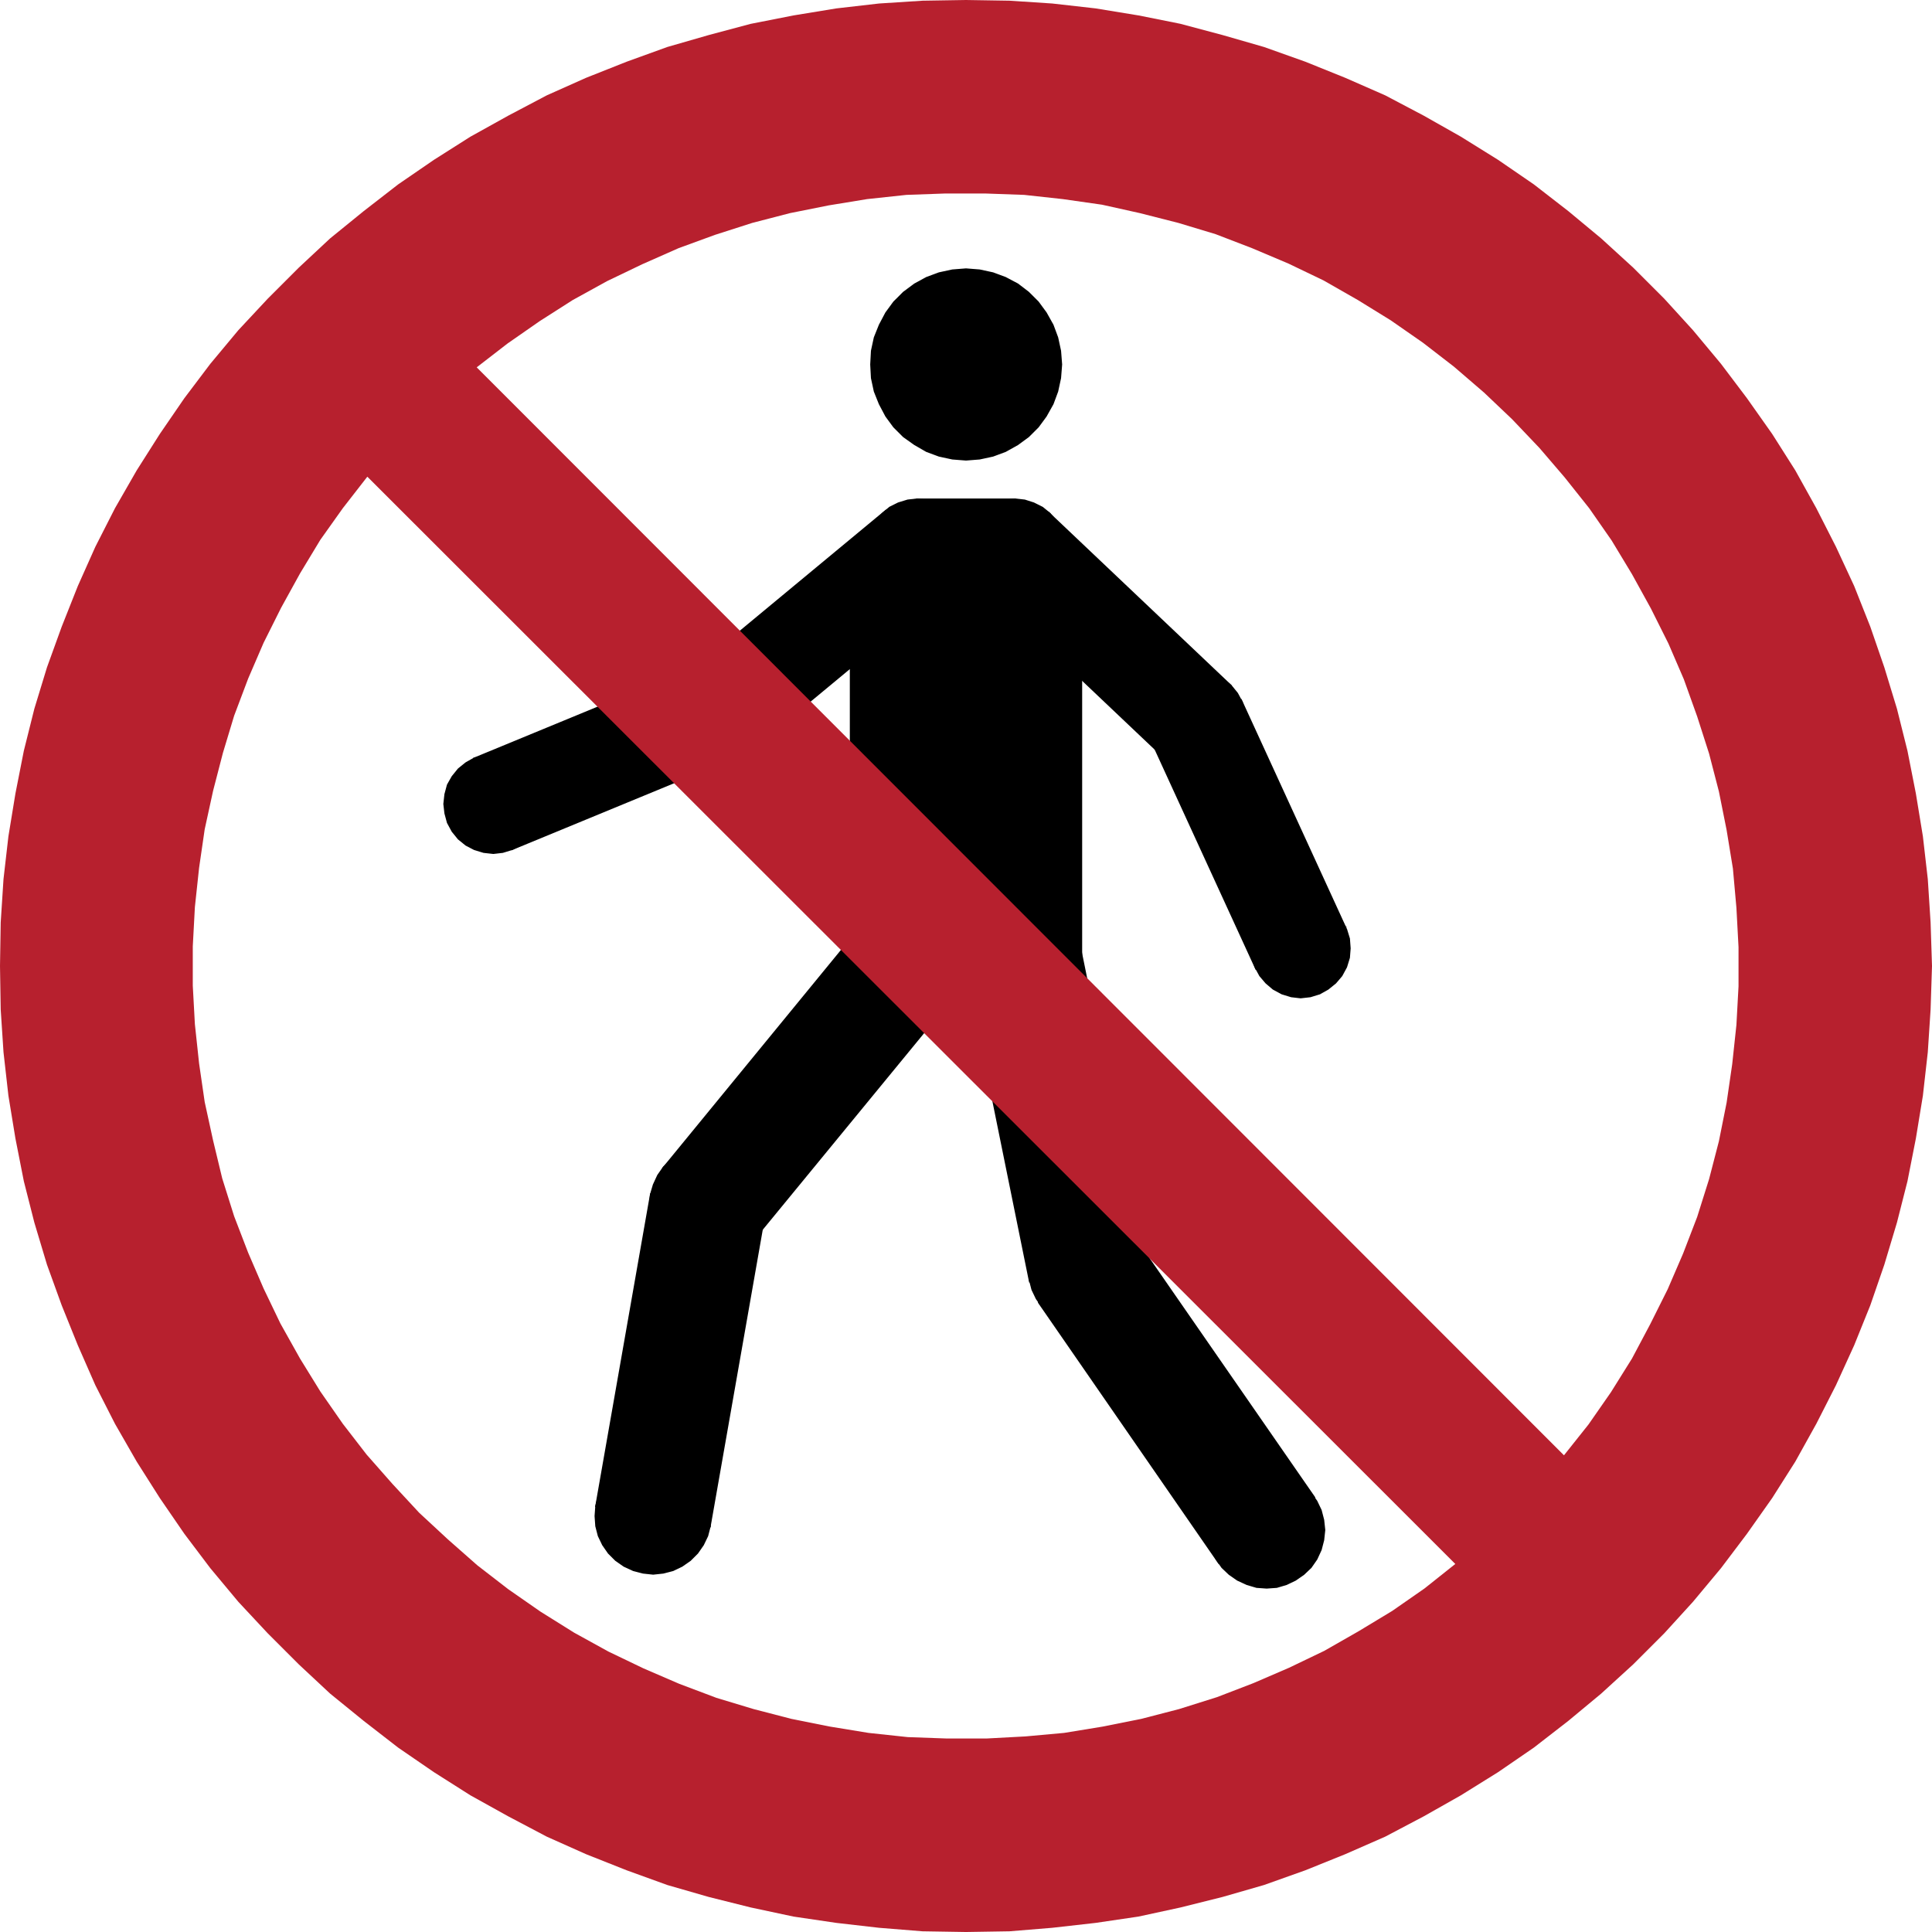 <?xml version="1.0" encoding="UTF-8"?>
<svg xmlns="http://www.w3.org/2000/svg" viewBox="0 0 198.432 198.432" style="enable-background:new 0 0 198.432 198.432" xml:space="preserve">
  <path style="fill-rule:evenodd;clip-rule:evenodd;stroke:#000;stroke-width:.216;stroke-miterlimit:2.613" d="m108.983 37.434-.11-1.395-.294-1.357-.477-1.285-.698-1.248-.808-1.101-.991-.991-1.102-.844-1.248-.66-1.285-.477-1.359-.294-1.395-.11-1.395.11-1.359.294-1.286.477-1.211.66-1.138.844-.992.991-.808 1.101-.66 1.248-.515 1.285-.293 1.357-.074 1.395.074 1.394.293 1.358.515 1.285.66 1.248.808 1.101.992.99 1.138.808 1.211.697 1.286.477 1.359.294 1.395.11 1.395-.11 1.359-.294 1.285-.477 1.248-.697 1.102-.808.991-.99.808-1.101.698-1.248.477-1.285.294-1.358.11-1.394zm-36.022 118.28-.073-1.027-.257-.991-.441-.954-.587-.844-.735-.698-.844-.623-.918-.404-.992-.294-1.028-.073-1.028.073-.991.294-.955.404-.844.623-.735.698-.587.844-.441.954-.257.991-.074 1.027.074 1.028.257.991.441.917.587.844.735.734.844.588.955.44.991.257 1.028.11 1.028-.11.992-.257.918-.44.844-.588.735-.734.587-.844.441-.917.257-.991.073-1.028zm63.048 1.432-.111-1.028-.257-.991-.44-.917-.588-.844-.734-.735-.845-.586-.918-.441-.991-.257-1.028-.11-1.028.11-.992.257-.955.441-.844.586-.734.735-.588.844-.404.917-.294.991-.073 1.028.073 1.027.294.991.404.954.588.845.734.697.844.587.955.44.992.294 1.028.073 1.028-.073.991-.294.918-.44.845-.587.734-.697.588-.845.44-.954.257-.991.111-1.027zm-24.97-58.572-.11-1.027-.257-.991-.441-.918-.587-.844-.734-.734-.845-.587-.918-.44-.992-.257-1.028-.11-1.028.11-.991.257-.918.44-.845.587-.734.734-.588.844-.44.918-.257.991-.11 1.027.11 1.028.257.991.44.954.588.844.734.734.845.587.918.404.991.293 1.028.073 1.028-.073.992-.293.918-.404.845-.587.734-.734.587-.844.441-.954.257-.991.11-1.028zM99.216 98.574l-.074-1.027-.293-.991-.405-.918-.623-.844-.698-.734-.845-.587-.955-.44-.991-.257-1.028-.11-1.028.11-.992.257-.917.44-.845.587-.735.734-.587.844-.441.918-.257.991-.11 1.027.11 1.028.257.991.441.954.587.844.735.734.845.587.917.404.992.293 1.028.073 1.028-.073.991-.293.955-.404.845-.587.698-.734.623-.844.405-.954.293-.991.074-1.028zm-20.6 25.139-.11-1.028-.257-.991-.441-.954-.587-.844-.735-.734-.844-.587-.918-.403-.991-.294-1.029-.074-1.028.074-.991.294-.955.403-.808.587-.734.734-.588.844-.44.954-.294.991-.074 1.028.074 1.028.294.99.44.918.588.844.734.734.808.587.955.44.991.257 1.028.111 1.029-.111.991-.257.918-.44.844-.587.735-.734.587-.844.441-.918.257-.99.11-1.028zm38.886 6.716-.073-1.028-.294-.991-.441-.954-.587-.844-.735-.697-.808-.587-.955-.441-.991-.293-1.028-.074-1.028.074-.991.293-.918.441-.845.587-.735.697-.587.844-.441.954-.257.991-.11 1.028.11 1.027.257.991.441.918.587.844.735.734.845.587.918.44.991.294 1.028.073 1.028-.073.991-.294.955-.44.808-.587.735-.734.587-.844.441-.918.294-.991.073-1.027zM99.216 56.334l-.111-.991-.256-.918-.478-.88-.624-.771-.772-.624-.844-.44-.955-.294-.991-.11-.955.11-.954.294-.882.44-.734.624-.624.771-.477.88-.294.918-.074.991.074.99.294.918.477.881.624.77.734.624.882.477.954.257.955.111.991-.111.955-.257.844-.477.772-.624.624-.77.478-.881.256-.918.111-.99z"></path>
  <path style="fill-rule:evenodd;clip-rule:evenodd;stroke:#000;stroke-width:.216;stroke-miterlimit:2.613" d="m109.277 56.334-.111-.991-.293-.918-.441-.88-.624-.771-.771-.624-.882-.44-.917-.294-.992-.11-.991.11-.918.294-.881.44-.772.624-.624.771-.44.88-.294.918-.11.991.11.99.294.918.44.881.624.77.772.624.881.477.918.257.991.111.992-.111.917-.257.882-.477.771-.624.624-.77.441-.881.293-.918.111-.99zM55.703 82.573l-.11-.99-.294-.955-.477-.844-.624-.771-.735-.623-.881-.477-.955-.257-.955-.11-.991.11-.955.257-.844.477-.771.623-.624.771-.478.844-.257.955-.11.99.11.955.257.954.478.881.624.77.771.624.844.441.955.293.991.11.955-.11.955-.293.881-.441.735-.624.624-.77.477-.881.294-.954.11-.955zm23.721-9.835-.074-.991-.293-.917-.478-.881-.624-.771-.734-.623-.881-.441-.955-.293-.955-.111-.991.111-.955.293-.844.441-.772.623-.624.771-.477.881-.294.917-.073.991.073.991.294.954.477.844.624.771.772.624.844.477.955.257.991.11.955-.11.955-.257.881-.477.734-.624.624-.771.478-.844.293-.954.074-.991zm48.469 1.285-.073-.991-.294-.917-.477-.882-.624-.77-.735-.624-.881-.44-.955-.294-.955-.11-.991.11-.955.294-.844.44-.771.624-.624.77-.478.882-.257.917-.11.991.11.991.257.917.478.881.624.77.771.624.844.44.955.294.991.11.955-.11.955-.294.881-.44.735-.624.624-.77.477-.881.294-.917.073-.991zM138.616 97.4l-.074-.991-.293-.954-.478-.844-.624-.771-.771-.624-.845-.477-.955-.294-.991-.073-.955.073-.954.294-.882.477-.734.624-.624.771-.477.844-.294.954-.074.991.074.954.294.954.477.881.624.734.734.624.882.477.954.293.955.111.991-.111.955-.293.845-.477.771-.624.624-.734.478-.881.293-.954.074-.954zm-65.728 59.342-11.64-2.055 5.618-32.002 11.64 2.056-5.618 32.001zm43.549-29.689-9.694 6.752 18.47 26.717 9.73-6.753-18.506-26.716z"></path>
  <path style="fill-rule:evenodd;clip-rule:evenodd;stroke:#000;stroke-width:.216;stroke-miterlimit:2.613" d="m48.726 77.913 23.758-9.799 3.856 9.285-23.758 9.799-3.856-9.285z"></path>
  <path style="fill-rule:evenodd;clip-rule:evenodd;stroke:#000;stroke-width:.216;stroke-miterlimit:2.613" d="M97.416 60.187 90.99 52.48 71.199 68.885l6.426 7.707 19.791-16.405zm40.759 35.121-9.143 4.184-10.722-23.378 9.143-4.183 10.722 23.377z"></path>
  <path style="fill-rule:evenodd;clip-rule:evenodd;stroke:#000;stroke-width:.216;stroke-miterlimit:2.613" d="m126.351 70.389-6.903 7.267-18.653-17.689 6.903-7.266 18.653 17.688z"></path>
  <path style="fill-rule:evenodd;clip-rule:evenodd;stroke:#000;stroke-width:.216;stroke-miterlimit:2.613" d="M111.039 61.362v37.212H87.392V61.362l6.793-10.056h10.061l6.793 10.056z"></path>
  <path style="fill-rule:evenodd;clip-rule:evenodd;stroke:#000;stroke-width:.216;stroke-miterlimit:2.613" d="m97.894 102.317-9.143-7.486-20.6 25.139 9.106 7.486 20.637-25.139zm13.035-4.917-11.603 2.349 6.462 31.854 11.604-2.349-6.463-31.854z"></path>
  <path style="fill:none;stroke:#000;stroke-width:.216;stroke-miterlimit:2.613" d="M105.788 131.603h.037"></path>
  <path style="fill-rule:evenodd;clip-rule:evenodd;fill:#b7202e" d="m198.432 99.216-.144-4.464-.288-4.464-.504-4.392-.72-4.392-.864-4.392-1.08-4.32-1.296-4.248-1.44-4.176-1.656-4.176-1.872-4.032-2.016-3.96-2.16-3.888-2.376-3.744-2.592-3.672-2.664-3.528-2.88-3.456-2.952-3.24-3.168-3.168-3.312-3.024-3.384-2.808-3.528-2.736-3.672-2.52-3.816-2.376-3.816-2.16-3.96-2.088-4.104-1.8-4.104-1.656-4.248-1.512-4.248-1.224-4.32-1.152-4.32-.864-4.392-.72-4.464-.504-4.392-.288L99.216 0l-4.464.072-4.464.288-4.392.504-4.392.72-4.392.864-4.32 1.152-4.248 1.224-4.176 1.512-4.176 1.656-4.032 1.8-3.96 2.088-3.888 2.16-3.744 2.376-3.672 2.52-3.528 2.736-3.456 2.808-3.24 3.024-3.168 3.168-3.024 3.24-2.88 3.456-2.664 3.528-2.52 3.672-2.376 3.744-2.232 3.888-2.016 3.96-1.8 4.032-1.656 4.176-1.512 4.176-1.296 4.248-1.08 4.32-.864 4.392-.72 4.392-.504 4.392-.288 4.464L0 99.216l.072 4.464.288 4.392.504 4.464.72 4.392.864 4.392 1.08 4.248 1.296 4.32 1.512 4.176 1.656 4.104 1.8 4.104 2.016 3.96 2.232 3.888 2.376 3.744 2.52 3.672 2.664 3.528 2.88 3.456 3.024 3.24 3.168 3.168 3.24 3.024 3.456 2.808 3.528 2.736 3.672 2.52 3.744 2.376 3.888 2.16 3.96 2.088 4.032 1.8 4.176 1.656 4.176 1.512 4.248 1.224 4.32 1.08 4.392.936 4.392.648 4.392.504 4.464.36 4.464.072 4.464-.072 4.392-.36 4.464-.504 4.392-.648 4.32-.936 4.32-1.08 4.248-1.224 4.248-1.512 4.104-1.656 4.104-1.8 3.96-2.088 3.816-2.16 3.816-2.376 3.672-2.52 3.528-2.736 3.384-2.808 3.312-3.024 3.168-3.168 2.952-3.24 2.88-3.456 2.664-3.528 2.592-3.672 2.376-3.744 2.16-3.888 2.016-3.96 1.872-4.104 1.656-4.104 1.44-4.176 1.296-4.32 1.08-4.248.864-4.392.72-4.392.504-4.464.288-4.392.144-4.464zm-37.8 50.256 2.52-3.168 2.304-3.312 2.16-3.456 1.872-3.528 1.8-3.6 1.584-3.672 1.44-3.744 1.224-3.888 1.008-3.888.792-3.96.576-3.96.432-4.032.216-3.96v-4.032l-.216-4.032-.36-4.032-.648-3.96-.792-3.96-1.008-3.888-1.224-3.816-1.368-3.816-1.584-3.672-1.8-3.6-1.944-3.528-2.088-3.456-2.304-3.312-2.52-3.168-2.592-3.024-2.808-2.952-2.88-2.736-3.096-2.664-3.168-2.448-3.312-2.304-3.384-2.088-3.528-2.016-3.6-1.728-3.744-1.584-3.744-1.44-3.816-1.152-3.96-1.008-3.888-.864-4.032-.576-3.96-.432-4.032-.144h-4.032l-4.032.144-4.032.432-3.96.648-3.96.792-3.888 1.008-3.816 1.224-3.744 1.368-3.744 1.656-3.6 1.728-3.528 1.944-3.384 2.16-3.312 2.304-3.168 2.448 111.672 111.744zm-11.16 11.16L37.728 48.96l-2.52 3.24-2.304 3.24-2.088 3.456-1.944 3.528-1.8 3.6-1.584 3.672-1.44 3.816-1.152 3.816-1.008 3.888-.864 3.96-.576 3.96-.432 4.032L19.8 97.2v4.032l.216 3.96.432 4.032.576 3.96.864 3.96.936 3.888 1.224 3.888 1.44 3.744 1.584 3.672 1.728 3.6 2.016 3.6 2.088 3.384 2.304 3.312 2.448 3.168 2.664 3.024 2.736 2.952 2.952 2.736 3.024 2.664 3.168 2.448 3.312 2.304 3.456 2.16 3.528 1.944 3.6 1.728 3.672 1.584 3.816 1.44 3.816 1.152 3.888 1.008 3.96.792 3.96.648 4.032.432 4.032.144h4.032l4.032-.216 3.96-.36 3.96-.648 3.96-.792 3.888-1.008 3.888-1.224 3.744-1.44 3.672-1.584 3.6-1.728 3.528-2.016 3.456-2.088 3.312-2.304 3.168-2.52z"></path>
</svg>
